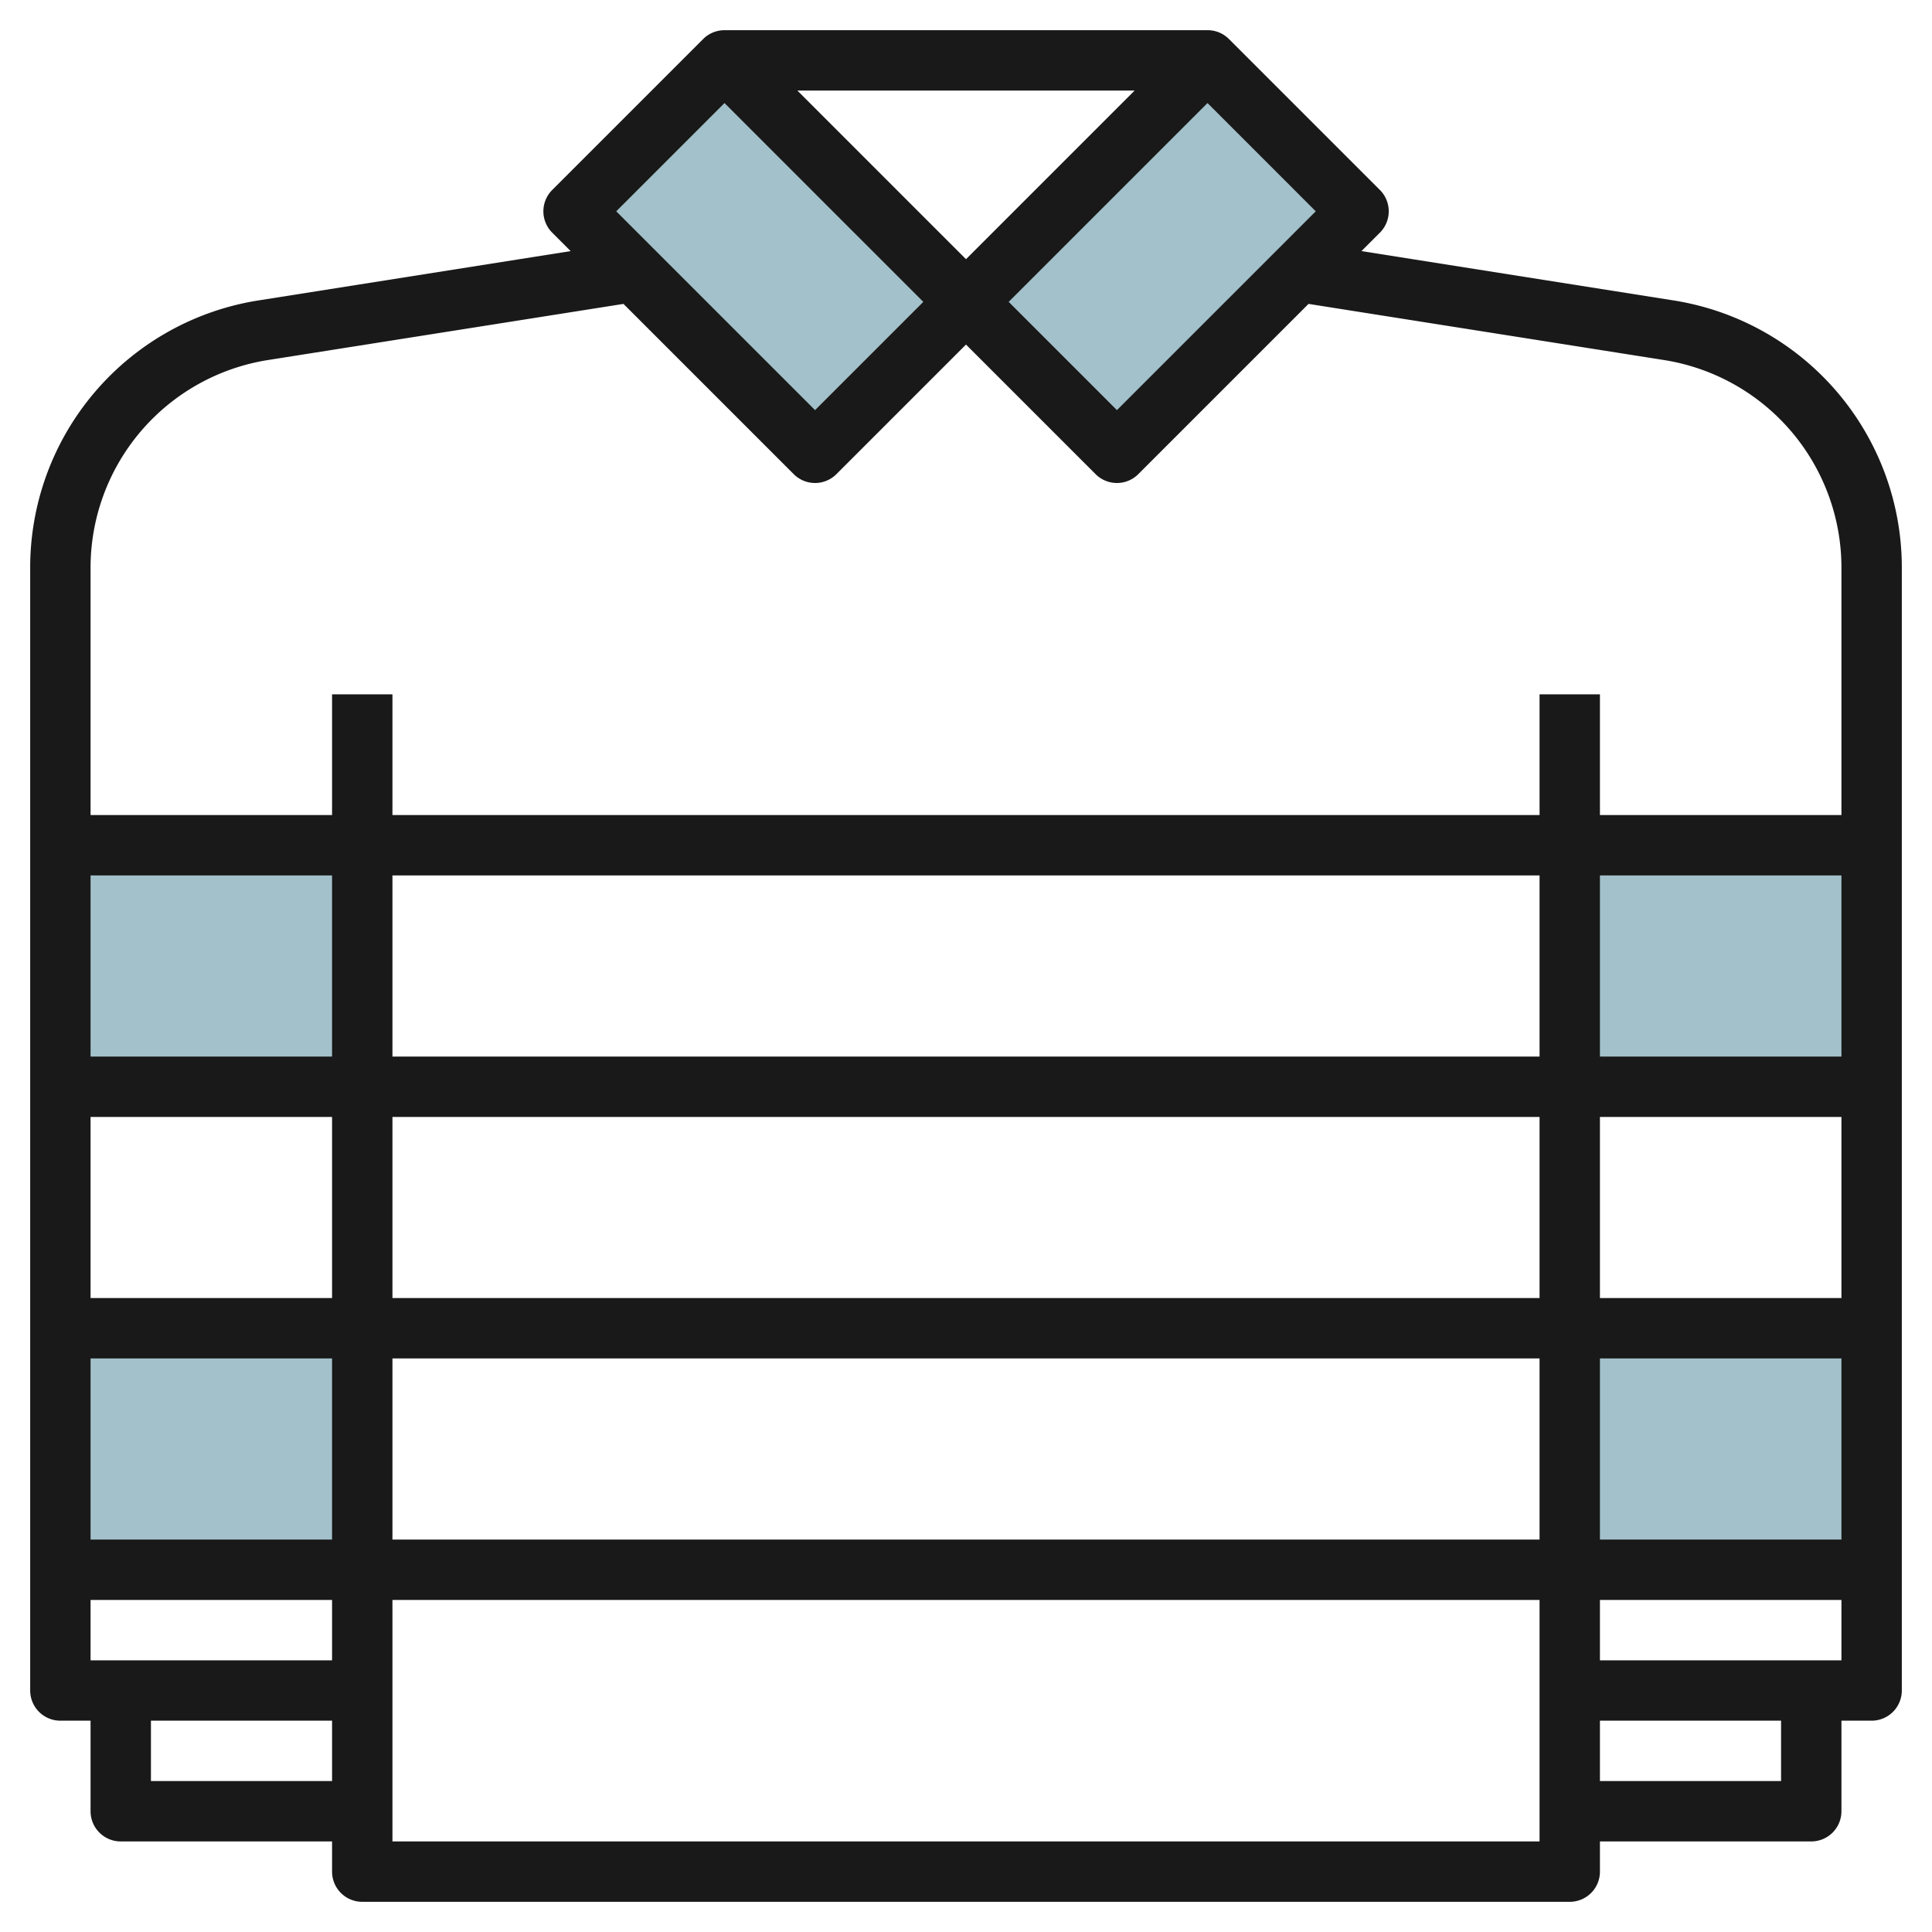 <svg id="Layer_3" height="512" viewBox="0 0 64 64" width="512" xmlns="http://www.w3.org/2000/svg" data-name="Layer 3"><g fill="#a3c1ca"><path d="m2 44h10v8h-10z"/><path d="m2 28h10v8h-10z"/><path d="m52 44h10v8h-10z"/><path d="m52 28h10v8h-10z"/><path d="m32 10-5 5-8-8 5-5"/><path d="m32 10 5 5 8-8-5-5"/></g><path d="m55.4 9.946-10.3-1.628.611-.611a1 1 0 0 0 0-1.414l-5-5a1 1 0 0 0 -.711-.293h-16a1 1 0 0 0 -.707.293l-5 5a1 1 0 0 0 0 1.414l.611.611-10.304 1.628a8.957 8.957 0 0 0 -7.6 8.89v37.164a1 1 0 0 0 1 1h1v3a1 1 0 0 0 1 1h7v1a1 1 0 0 0 1 1h40a1 1 0 0 0 1-1v-1h7a1 1 0 0 0 1-1v-3h1a1 1 0 0 0 1-1v-37.164a8.957 8.957 0 0 0 -7.6-8.89zm-18.4 3.64-3.586-3.586 6.586-6.586 3.586 3.586zm.586-10.586-5.586 5.586-5.586-5.586zm-13.586.414 6.586 6.586-3.586 3.586-6.586-6.586zm-21 51.586v-2h8v2zm0-4v-6h8v6zm8-8h-8v-6h8zm2-6h38v6h-38zm0 8h38v6h-38zm40 0h8v6h-8zm0-2v-6h8v6zm0-8v-6h8v6zm-2 0h-38v-6h38zm-40 0h-8v-6h8zm-6 24v-2h6v2zm8 2v-8h38v8zm46-2h-6v-2h6zm-6-4v-2h8v2zm8-28h-8v-4h-2v4h-38v-4h-2v4h-8v-8.164a6.966 6.966 0 0 1 5.908-6.914l11.745-1.855 5.64 5.64a1 1 0 0 0 1.414 0l4.293-4.293 4.293 4.293a1 1 0 0 0 1.414 0l5.64-5.64 11.745 1.855a6.966 6.966 0 0 1 5.908 6.914z" fill="#191919"/></svg>